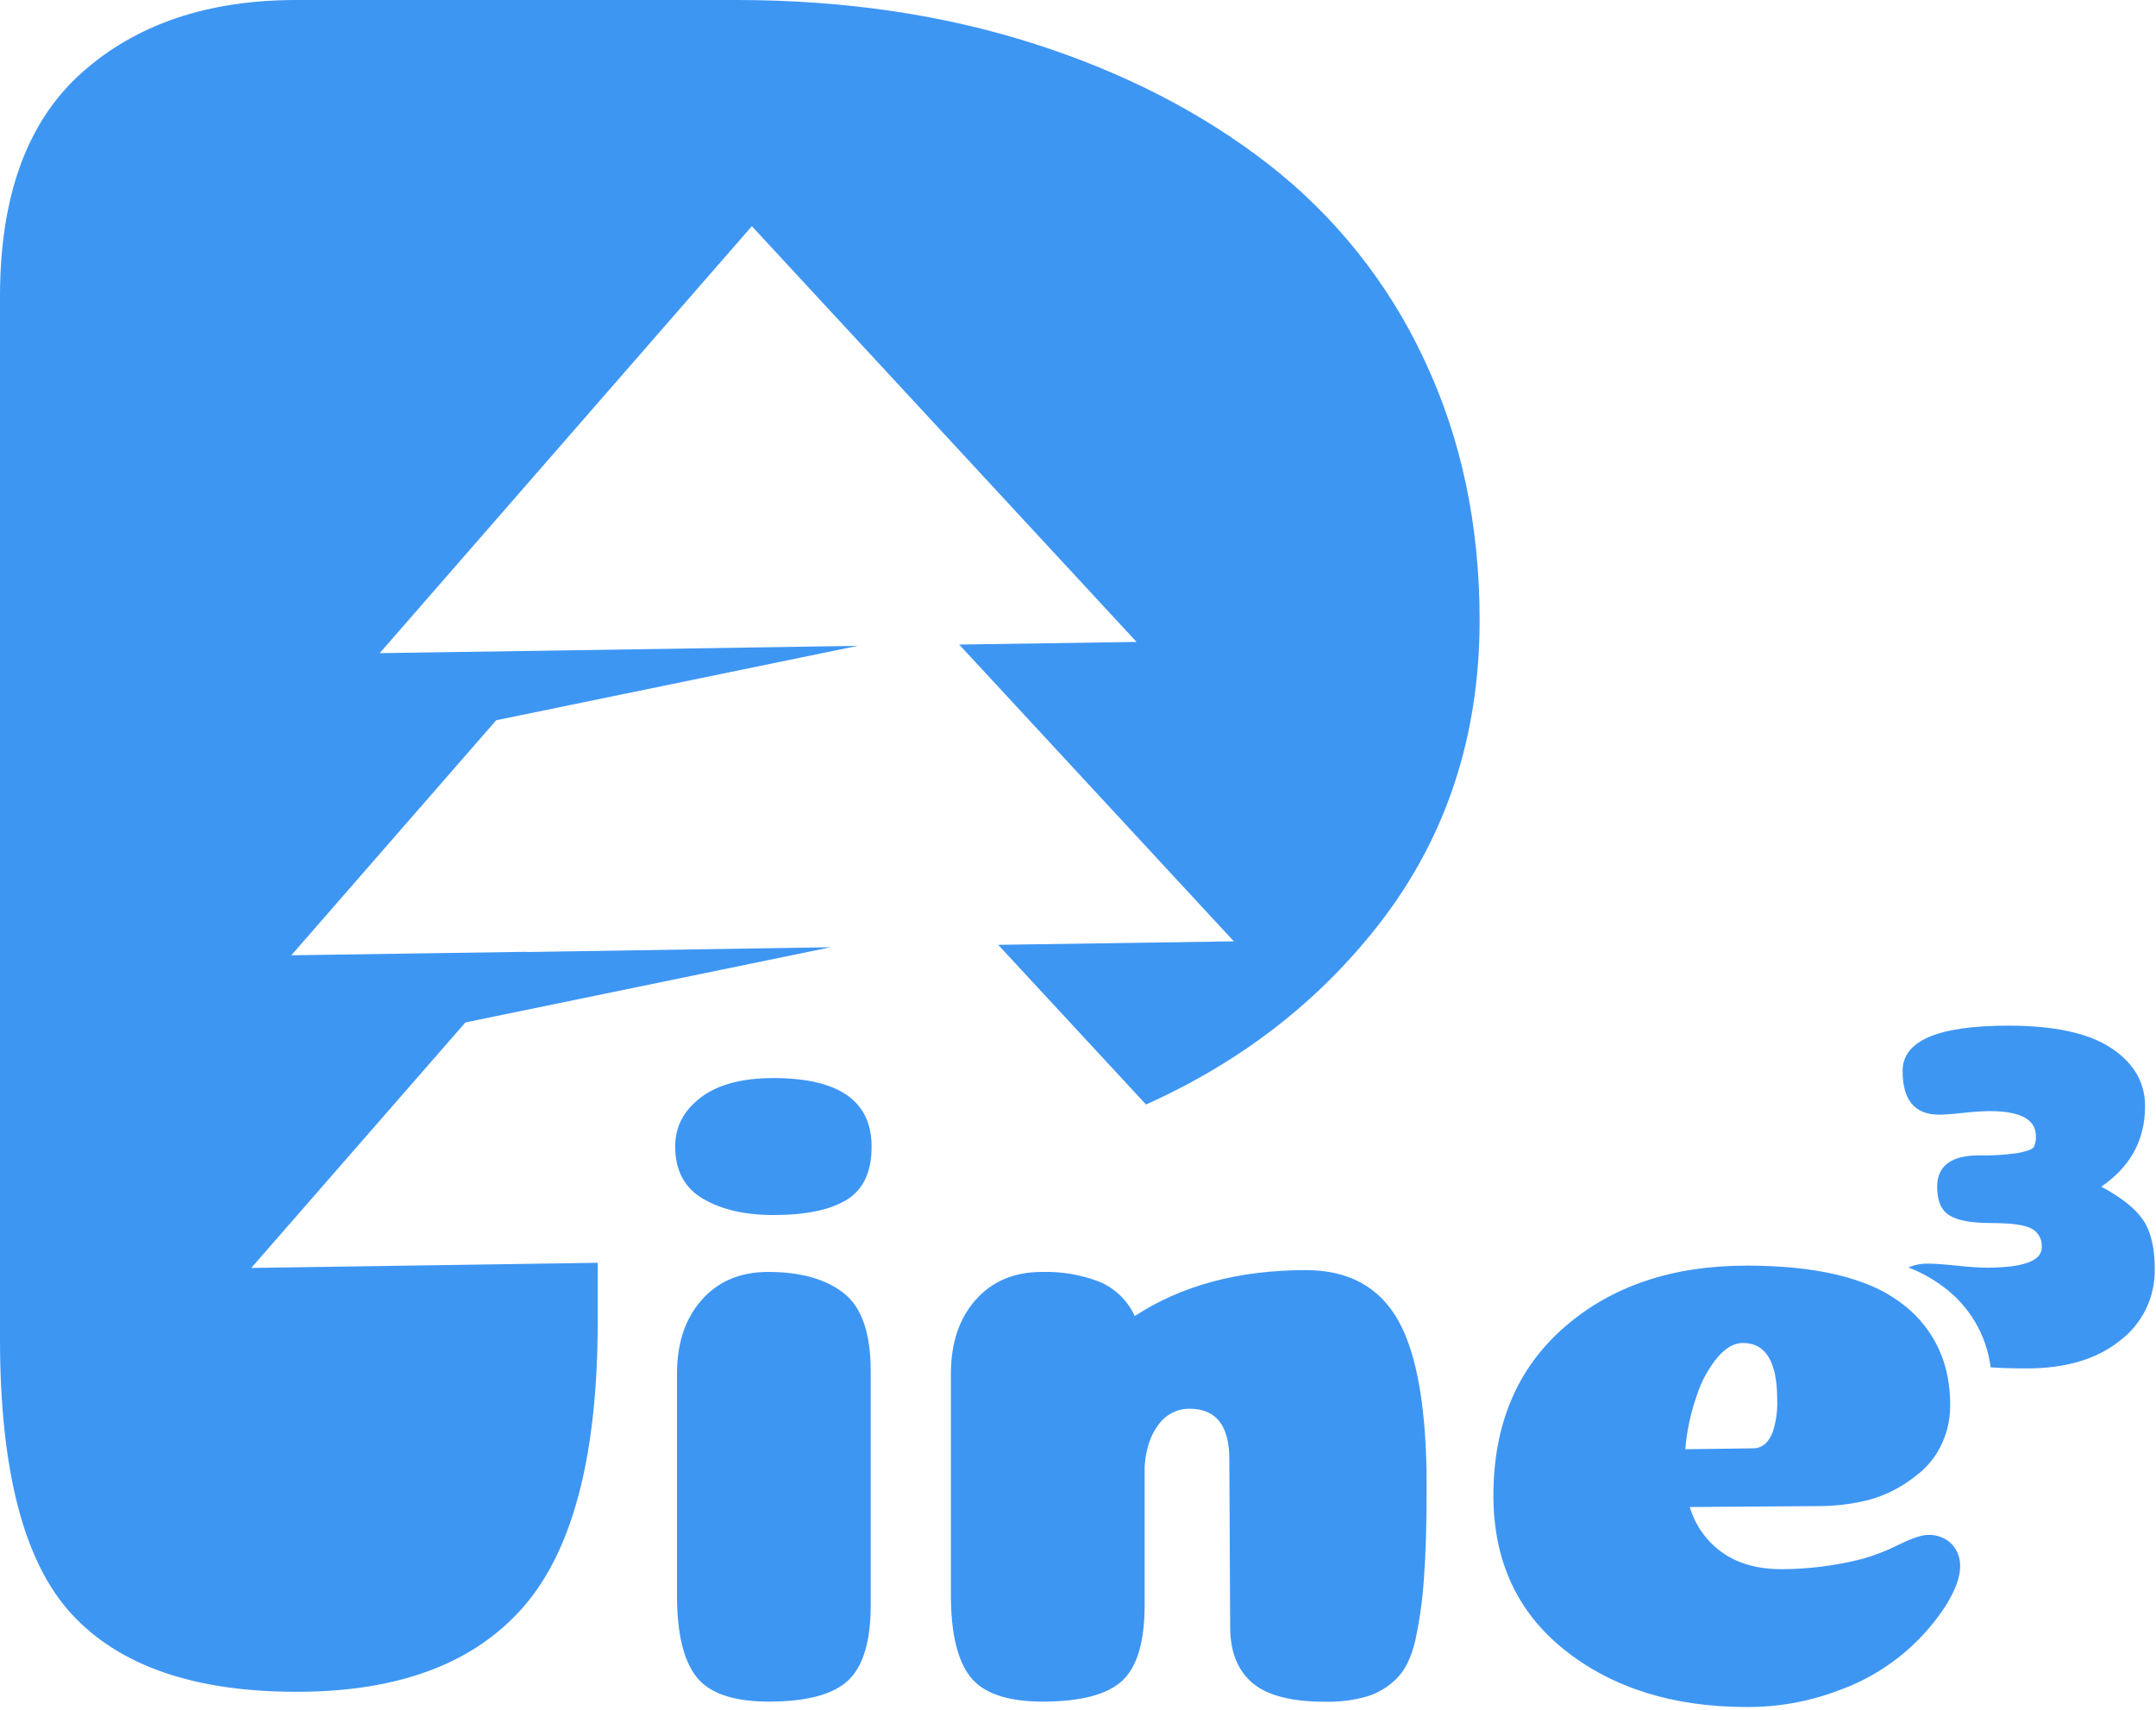 <svg width="532" height="422" viewBox="0 0 532 422" fill="none" xmlns="http://www.w3.org/2000/svg">
<g clip-path="url(#clip0_47_1009)">
<path d="M365.1 153C365.1 181.86 356.767 206.953 340.1 228.28C325.2 247.34 306.093 262.1 282.78 272.56L246.31 233.16L304.46 232.3L236.68 159.06L280.45 158.41L185.52 55.82L93.69 161.18L137.44 160.53L211.67 159.37L122.44 177.74L71.88 235.74L130.03 234.88L129.98 234.93L204.98 233.75L114.84 252.31L62 312.89L147.49 311.62V326.09C147.49 359.003 141.393 382.47 129.2 396.49C117.007 410.51 98.317 417.51 73.13 417.49C47.93 417.49 29.44 411.09 17.66 398.29C5.88 385.49 -0.007 362.847 5.65611e-06 330.36V73.15C5.65611e-06 48.383 6.707 30 20.12 18C33.533 6 51.2 0 73.12 0H181.64C208.053 0 232.433 3.557 254.78 10.67C277.127 17.783 296.533 27.74 313 40.54C329.434 53.321 342.596 69.824 351.4 88.69C360.533 107.99 365.1 129.427 365.1 153Z" fill="#3E96F3"/>
<path d="M166.6 282.94C166.6 278.053 168.713 274.013 172.94 270.82C177.167 267.627 183.133 266.033 190.84 266.04C206.987 266.04 215.063 271.673 215.07 282.94C215.07 289.173 213.033 293.547 208.96 296.06C204.887 298.573 198.847 299.833 190.84 299.84C183.867 299.84 178.087 298.507 173.5 295.84C168.913 293.173 166.613 288.873 166.6 282.94ZM214.85 396.12C214.85 405.007 212.997 411.193 209.29 414.68C205.583 418.167 199.063 419.91 189.73 419.91C180.983 419.91 175.017 417.87 171.83 413.79C168.643 409.71 167.05 403.003 167.05 393.67V339C167.05 331.44 169.087 325.363 173.16 320.77C177.233 316.177 182.683 313.88 189.51 313.88C197.51 313.88 203.733 315.62 208.18 319.1C212.627 322.58 214.85 328.993 214.85 338.34V396.12Z" fill="#3E96F3"/>
<path d="M303.34 360.1C303.34 351.8 300.08 347.647 293.56 347.64C292.062 347.622 290.581 347.968 289.246 348.647C287.91 349.326 286.759 350.319 285.89 351.54C283.89 354.127 282.74 357.57 282.44 361.87V396.12C282.44 405.16 280.587 411.383 276.88 414.79C273.173 418.197 266.653 419.903 257.32 419.91C248.573 419.91 242.607 417.87 239.42 413.79C236.233 409.71 234.64 403.003 234.64 393.67V339C234.64 331.44 236.677 325.363 240.75 320.77C244.823 316.177 250.273 313.88 257.1 313.88C261.958 313.741 266.796 314.57 271.33 316.32C275.176 317.952 278.269 320.967 280 324.77C291.56 317.21 305.64 313.43 322.24 313.43C332.767 313.43 340.363 317.58 345.03 325.88C349.697 334.18 352.03 347.82 352.03 366.8C352.03 376.133 351.807 383.73 351.36 389.59C351.021 394.674 350.316 399.727 349.25 404.71C348.283 408.93 346.763 412.077 344.69 414.15C342.671 416.191 340.191 417.717 337.46 418.6C334.029 419.585 330.468 420.037 326.9 419.94C318.6 419.94 312.633 418.383 309 415.27C305.367 412.157 303.55 407.56 303.55 401.48L303.34 360.1Z" fill="#3E96F3"/>
<path d="M481.56 381C480.786 380.238 479.861 379.647 478.845 379.265C477.829 378.882 476.744 378.717 475.66 378.78C474.18 378.78 471.773 379.597 468.44 381.23C465.487 382.712 462.395 383.901 459.21 384.78C452.809 386.384 446.238 387.206 439.64 387.23C433.72 387.23 428.83 385.86 424.97 383.12C421.115 380.384 418.297 376.427 416.97 371.89L448.32 371.67C451.828 371.69 455.329 371.355 458.77 370.67C461.712 370.121 464.558 369.147 467.22 367.78C469.476 366.605 471.598 365.19 473.55 363.56C475.306 362.114 476.809 360.388 478 358.45C479.068 356.679 479.892 354.772 480.45 352.78C480.965 350.822 481.224 348.805 481.22 346.78C481.224 345.01 481.104 343.243 480.86 341.49C480.359 337.543 479.058 333.739 477.038 330.31C475.018 326.882 472.32 323.901 469.11 321.55C466.493 319.595 463.62 318.01 460.57 316.84C452.97 313.833 443.103 312.327 430.97 312.32C412.59 312.32 397.59 317.397 385.97 327.55C374.35 337.703 368.527 351.52 368.5 369C368.5 385.16 374.39 397.907 386.17 407.24C397.95 416.573 412.883 421.24 430.97 421.24C438.639 421.297 446.252 419.941 453.43 417.24C464.411 413.401 473.798 406.011 480.11 396.24C482.483 392.46 483.67 389.237 483.67 386.57C483.73 384.508 482.972 382.505 481.56 381ZM418.75 344.2C419.876 340.748 421.647 337.541 423.97 334.75C425.97 332.517 428.007 331.403 430.08 331.41C435.72 331.41 438.537 336.077 438.53 345.41C438.635 348.121 438.259 350.83 437.42 353.41C436.38 356.077 434.75 357.41 432.53 357.41C431.643 357.41 426.083 357.483 415.85 357.63C416.232 353.047 417.207 348.533 418.75 344.2V344.2Z" fill="#3E96F3"/>
<path d="M531.69 313.09C531.766 316.52 531.026 319.919 529.531 323.007C528.036 326.095 525.828 328.783 523.09 330.85C517.35 335.423 509.683 337.703 500.09 337.69C496.877 337.69 493.913 337.603 491.2 337.43C490.699 333.482 489.398 329.678 487.378 326.25C485.358 322.822 482.66 319.841 479.45 317.49C476.833 315.535 473.96 313.95 470.91 312.78C472.469 312.111 474.154 311.787 475.85 311.83C477.36 311.83 479.7 312 482.85 312.33C486 312.66 488.45 312.83 490.13 312.83C499.25 312.83 503.81 311.163 503.81 307.83C503.893 306.872 503.686 305.911 503.217 305.072C502.749 304.232 502.039 303.552 501.18 303.12C499.42 302.247 496.113 301.81 491.26 301.81C486.407 301.81 482.987 301.173 481 299.9C479 298.653 478 296.32 478 292.9C478 287.713 481.433 285.12 488.3 285.12C491.595 285.201 494.892 284.991 498.15 284.49C500.29 284.07 501.52 283.59 501.85 283.05C502.252 282.21 502.427 281.279 502.36 280.35C502.36 276.25 498.55 274.197 490.93 274.19C488.771 274.228 486.615 274.375 484.47 274.63C481.74 274.93 479.76 275.07 478.47 275.07C472.47 275.07 469.47 271.473 469.47 264.28C469.47 256.833 478.177 253.107 495.59 253.1C506.923 253.1 515.377 254.943 520.95 258.63C526.523 262.317 529.307 267.107 529.3 273C529.3 281.293 525.7 287.907 518.5 292.84C523.36 295.44 526.773 298.14 528.74 300.94C530.7 303.78 531.69 307.81 531.69 313.09Z" fill="#3E96F3"/>
</g>
<defs>
<clipPath id="clip0_47_1009">
<rect width="531.69" height="421.24" fill="white"/>
</clipPath>
</defs>
</svg>
